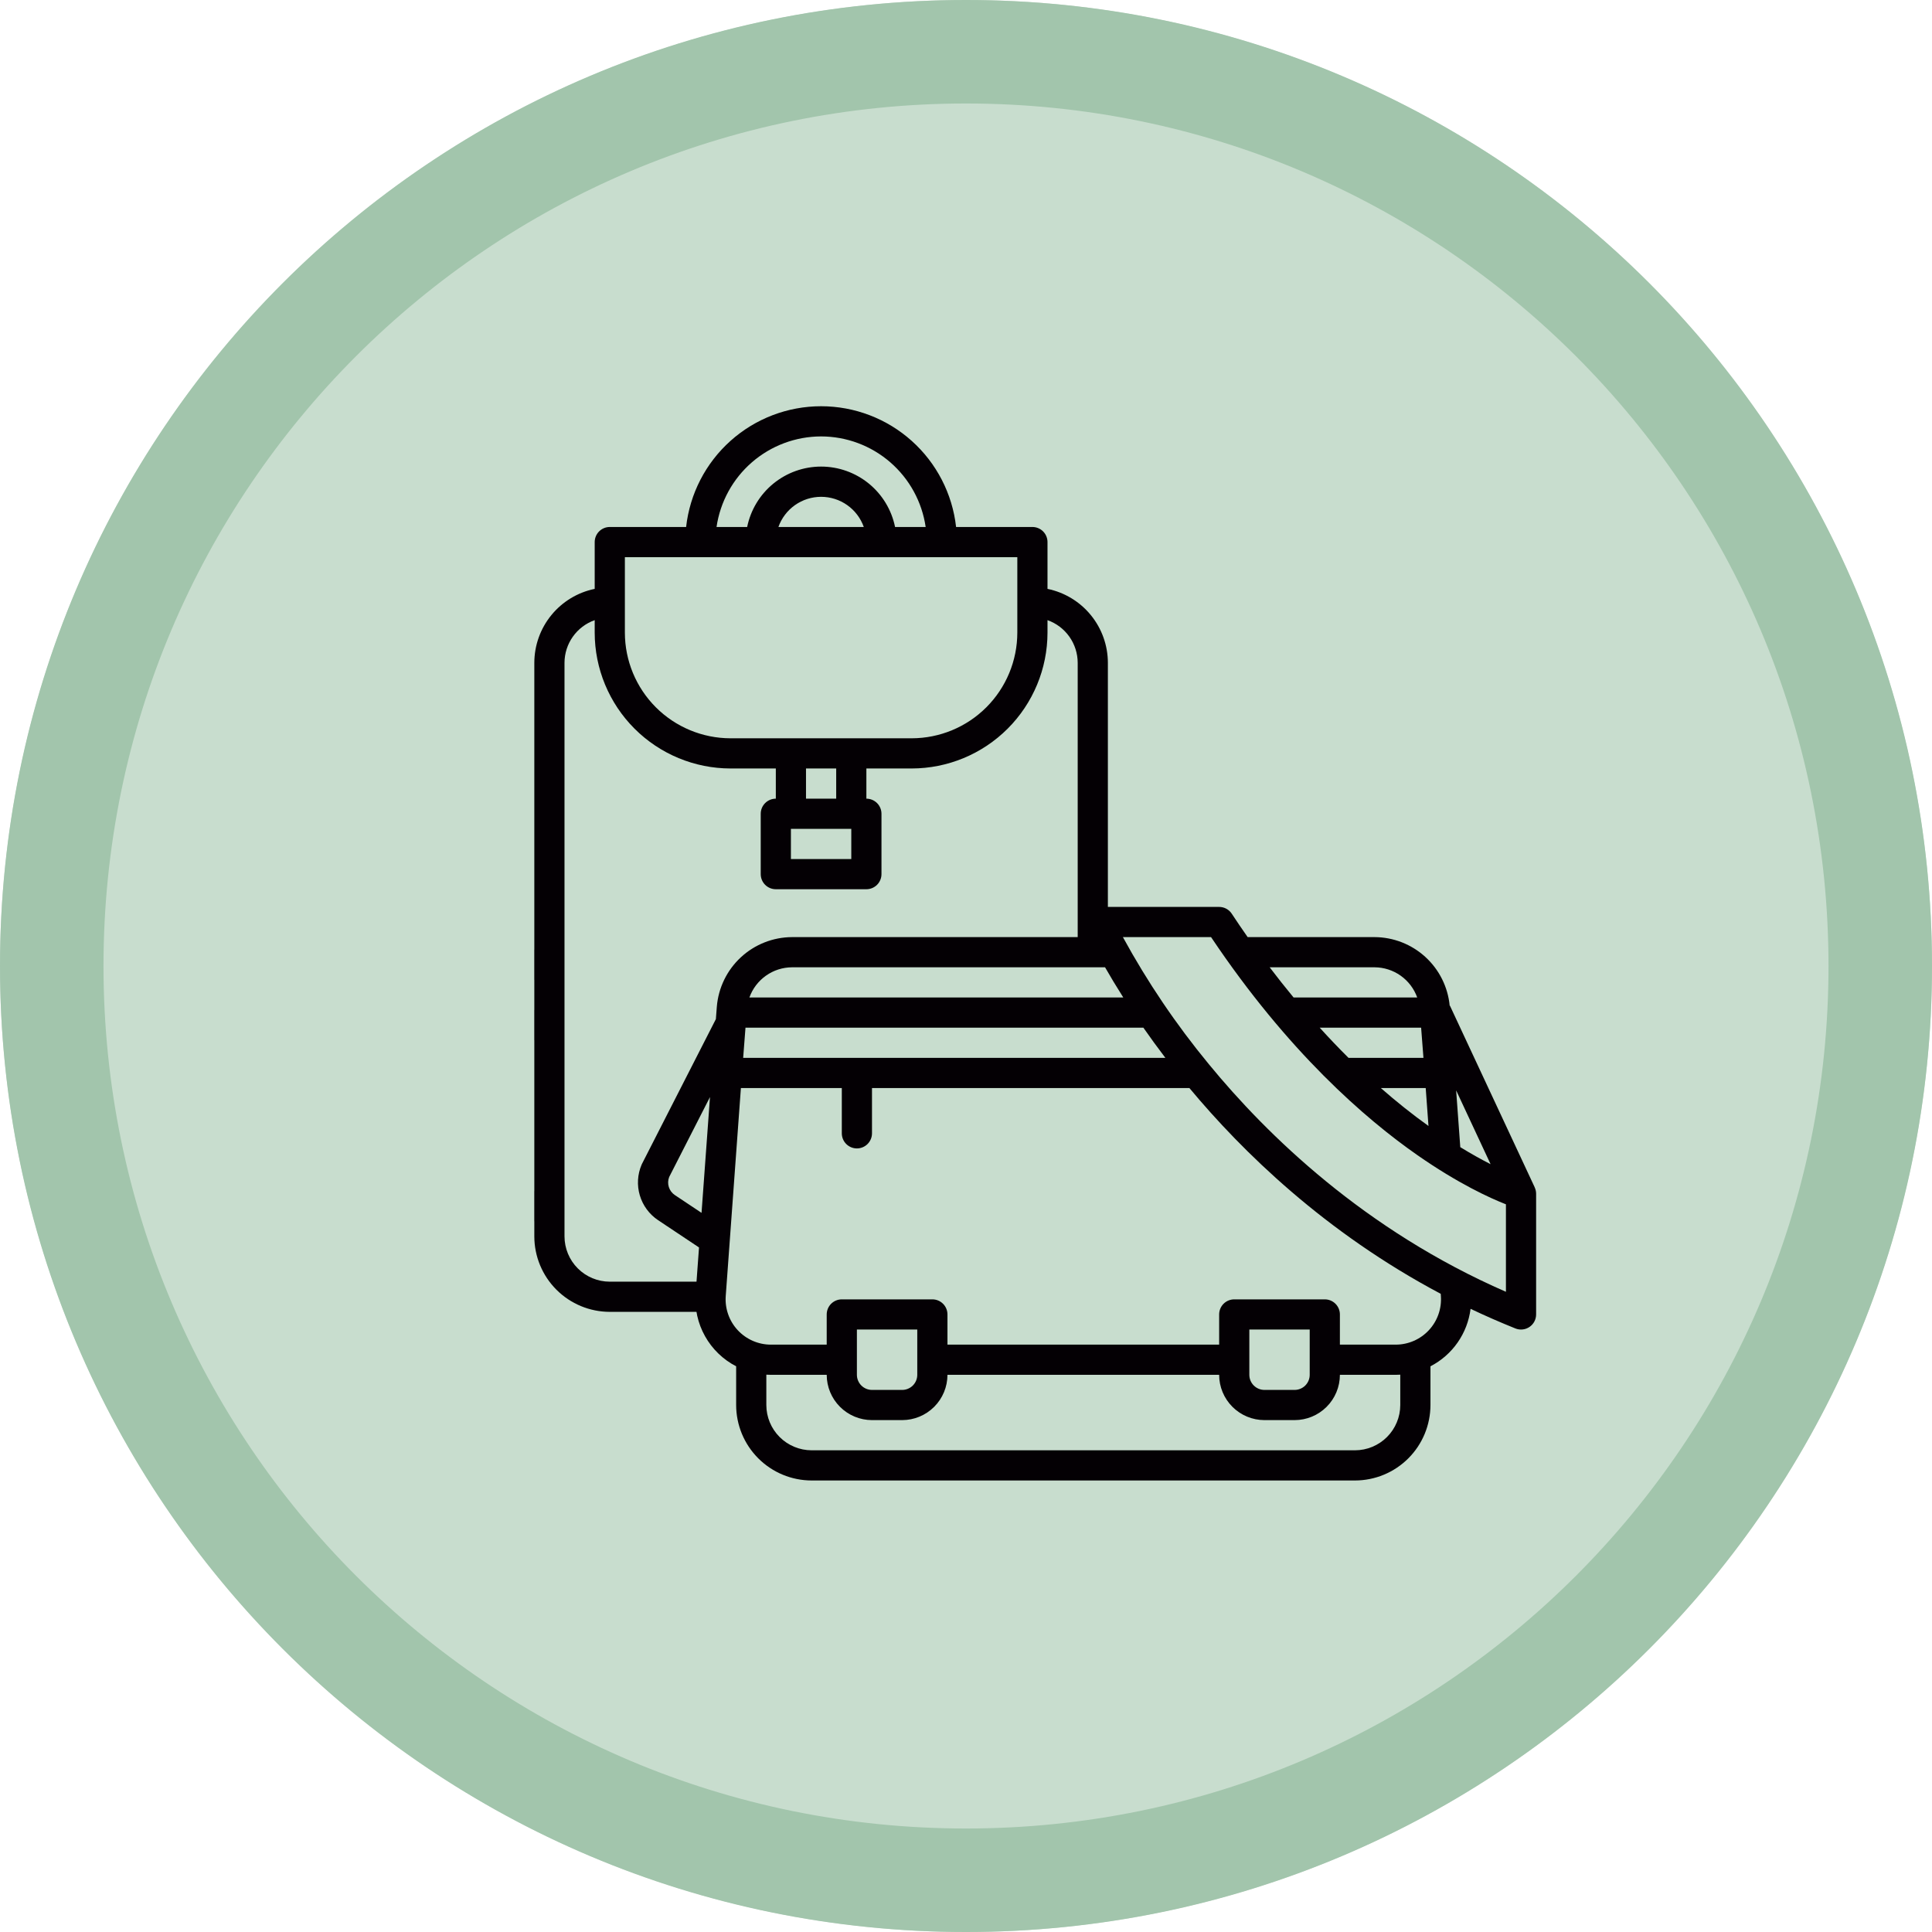 <svg width="280" height="280" viewBox="0 0 280 280" fill="none" xmlns="http://www.w3.org/2000/svg">
<circle cx="140" cy="140" r="140" fill="#C8DDCE"/>
<path fill-rule="evenodd" clip-rule="evenodd" d="M140 265C209.036 265 265 209.036 265 140C265 70.964 209.036 15 140 15C70.964 15 15 70.964 15 140C15 209.036 70.964 265 140 265ZM140 280C217.32 280 280 217.32 280 140C280 62.68 217.32 0 140 0C62.68 0 0 62.68 0 140C0 217.32 62.68 280 140 280Z" fill="#A2C5AC"/>
<path d="M222.421 172.075L210.134 145.747L210.1 145.763C209.843 143.049 208.587 140.528 206.574 138.689C204.562 136.85 201.938 135.825 199.211 135.813H180.82C179.998 134.639 179.228 133.503 178.515 132.422C178.316 132.119 178.045 131.871 177.726 131.699C177.407 131.528 177.051 131.438 176.688 131.438H159.188C158.824 131.437 158.465 131.529 158.145 131.702C157.825 131.876 157.553 132.127 157.354 132.433C157.156 132.739 157.036 133.089 157.008 133.452C156.979 133.816 157.041 134.18 157.189 134.513C157.226 134.595 157.431 135.05 157.808 135.813H114.79C112.038 135.824 109.391 136.868 107.372 138.738C105.353 140.608 104.109 143.168 103.887 145.911L103.75 147.696L93.049 168.661C93.026 168.704 93.006 168.748 92.987 168.793C92.383 170.202 92.291 171.779 92.728 173.248C93.165 174.718 94.103 175.988 95.378 176.839L101.306 180.791L100.815 187.517C100.658 189.65 101.13 191.782 102.175 193.648C103.219 195.515 104.788 197.033 106.688 198.014V203.625C106.692 206.525 107.845 209.305 109.896 211.355C111.946 213.406 114.726 214.559 117.626 214.563H196.376C199.276 214.559 202.056 213.406 204.106 211.355C206.157 209.305 207.31 206.525 207.313 203.625V198.014C208.886 197.203 210.237 196.02 211.25 194.568C212.262 193.117 212.906 191.441 213.125 189.685C215.225 190.684 217.392 191.633 219.626 192.531C219.958 192.664 220.317 192.713 220.673 192.675C221.028 192.637 221.369 192.512 221.665 192.311C221.961 192.111 222.203 191.841 222.371 191.525C222.538 191.21 222.626 190.857 222.626 190.5V173C222.624 172.681 222.552 172.366 222.415 172.078L222.421 172.075ZM205.96 148.938L206.297 153.313H195.438C193.983 151.868 192.589 150.404 191.26 148.938H205.96ZM206.625 157.688L207.026 163.184C204.612 161.453 202.31 159.606 200.122 157.688H206.625ZM211.636 166.255L211.035 158.024L216.027 168.722C214.759 168.078 213.282 167.264 211.636 166.255ZM199.211 140.188C200.566 140.194 201.886 140.617 202.992 141.4C204.098 142.183 204.936 143.287 205.393 144.563H187.476C186.253 143.083 185.097 141.619 184.011 140.188H199.211ZM114.79 140.188H160.154C160.89 141.475 161.767 142.943 162.794 144.563H108.609C109.065 143.287 109.904 142.183 111.01 141.4C112.115 140.617 113.436 140.194 114.79 140.188ZM107.705 153.313L108.042 148.938H165.706C166.68 150.334 167.741 151.797 168.895 153.313H107.705ZM97.805 173.199C97.389 172.921 97.08 172.509 96.931 172.031C96.781 171.553 96.8 171.039 96.985 170.574L102.896 158.993L101.672 175.776L97.805 173.199ZM202.938 203.625C202.936 205.365 202.244 207.033 201.014 208.263C199.784 209.493 198.116 210.185 196.376 210.188H117.626C115.886 210.185 114.218 209.493 112.988 208.263C111.758 207.033 111.065 205.365 111.063 203.625V199.228C111.282 199.241 111.504 199.25 111.725 199.25H119.813C119.815 200.99 120.507 202.658 121.738 203.888C122.968 205.119 124.636 205.811 126.376 205.813H130.751C132.491 205.811 134.159 205.119 135.389 203.888C136.619 202.658 137.311 200.99 137.313 199.25H176.688C176.69 200.99 177.382 202.658 178.613 203.888C179.843 205.119 181.511 205.811 183.251 205.813H187.626C189.366 205.811 191.034 205.119 192.264 203.888C193.494 202.658 194.186 200.99 194.188 199.25H202.277C202.498 199.25 202.719 199.241 202.938 199.228V203.625ZM124.188 199.25V192.688H132.938V199.25C132.938 199.83 132.707 200.386 132.297 200.796C131.887 201.206 131.331 201.437 130.751 201.438H126.376C125.796 201.437 125.24 201.206 124.83 200.796C124.42 200.386 124.189 199.83 124.188 199.25ZM181.063 199.25V192.688H189.813V199.25C189.813 199.83 189.582 200.386 189.172 200.796C188.762 201.206 188.206 201.437 187.626 201.438H183.251C182.671 201.437 182.115 201.206 181.705 200.796C181.295 200.386 181.064 199.83 181.063 199.25ZM208.823 187.834C208.888 188.734 208.768 189.637 208.468 190.488C208.169 191.339 207.698 192.12 207.083 192.78C206.469 193.441 205.725 193.968 204.898 194.328C204.071 194.689 203.179 194.875 202.277 194.875H194.188V190.5C194.188 189.92 193.958 189.363 193.548 188.953C193.137 188.543 192.581 188.313 192.001 188.313H178.876C178.296 188.313 177.739 188.543 177.329 188.953C176.919 189.363 176.688 189.92 176.688 190.5V194.875H137.313V190.5C137.313 189.92 137.083 189.363 136.673 188.953C136.263 188.543 135.706 188.313 135.126 188.313H122.001C121.421 188.313 120.864 188.543 120.454 188.953C120.044 189.363 119.813 189.92 119.813 190.5V194.875H111.725C110.823 194.875 109.931 194.689 109.104 194.328C108.277 193.968 107.533 193.441 106.919 192.78C106.304 192.12 105.833 191.34 105.534 190.489C105.234 189.638 105.113 188.734 105.179 187.835L107.377 157.688H122.001V164.25C122.001 164.83 122.231 165.387 122.642 165.797C123.052 166.207 123.608 166.438 124.188 166.438C124.769 166.438 125.325 166.207 125.735 165.797C126.145 165.387 126.376 164.83 126.376 164.25V157.688H172.378C180.047 166.902 192.062 178.64 208.8 187.508L208.823 187.834ZM218.251 187.216C197.766 178.288 183.598 164.475 175.195 154.23C170.467 148.501 166.296 142.334 162.739 135.813H175.516C186.663 152.45 197.897 162.165 205.42 167.411C211.369 171.56 215.973 173.646 218.251 174.539V187.216Z" fill="#040004"/>
<path fill-rule="evenodd" clip-rule="evenodd" d="M101.5 190.125H88.375C85.475 190.121 82.695 188.968 80.645 186.918C78.594 184.867 77.441 182.087 77.438 179.187V177H77.431V172.624H77.438V150.749H77.431V146.374H77.438V141.999H77.431V137.624H77.438V96.062C77.441 93.542 78.313 91.1 79.907 89.147C81.501 87.195 83.719 85.852 86.188 85.345V78.562C86.188 77.982 86.418 77.425 86.828 77.015C87.238 76.605 87.795 76.374 88.375 76.374H99.437C99.975 71.562 102.267 67.117 105.876 63.888C109.485 60.66 114.158 58.875 119 58.875C123.842 58.875 128.515 60.66 132.124 63.888C135.733 67.117 138.026 71.562 138.563 76.374H149.625C150.205 76.374 150.762 76.605 151.172 77.015C151.582 77.425 151.812 77.982 151.812 78.562V85.345C154.281 85.852 156.499 87.195 158.093 89.147C159.687 91.1 160.559 93.542 160.562 96.062V132.667V137.333H156.188V96.062C156.186 94.705 155.764 93.382 154.981 92.275C154.198 91.167 153.091 90.329 151.812 89.876V91.687C151.807 96.907 149.731 101.911 146.04 105.602C142.349 109.292 137.345 111.369 132.125 111.374H125.562V115.749C126.143 115.749 126.699 115.98 127.109 116.39C127.52 116.8 127.75 117.357 127.75 117.937V126.687C127.75 127.267 127.52 127.823 127.109 128.234C126.699 128.644 126.143 128.874 125.562 128.874H112.438C111.857 128.874 111.301 128.644 110.891 128.234C110.48 127.823 110.25 127.267 110.25 126.687V117.937C110.25 117.357 110.48 116.8 110.891 116.39C111.301 115.98 111.857 115.749 112.438 115.749V111.374H105.875C100.655 111.369 95.651 109.292 91.96 105.602C88.269 101.911 86.193 96.907 86.188 91.687V89.876C84.909 90.329 83.802 91.167 83.019 92.275C82.236 93.382 81.814 94.705 81.812 96.062V179.187C81.814 180.927 82.507 182.595 83.737 183.825C84.967 185.056 86.635 185.748 88.375 185.75H101.5V190.125ZM129.019 66.993C126.237 64.583 122.681 63.254 119 63.249C115.319 63.254 111.763 64.583 108.981 66.993C106.199 69.402 104.377 72.732 103.846 76.374H108.284C108.787 73.903 110.129 71.682 112.082 70.087C114.035 68.492 116.48 67.62 119.001 67.62C121.523 67.62 123.967 68.492 125.921 70.087C127.874 71.682 129.215 73.903 129.719 76.374H134.154C133.623 72.732 131.801 69.402 129.019 66.993ZM115.212 73.206C114.104 73.989 113.267 75.096 112.814 76.374H125.186C124.733 75.096 123.896 73.989 122.788 73.206C121.68 72.422 120.357 72.002 119 72.002C117.643 72.002 116.32 72.422 115.212 73.206ZM147.438 80.749H90.562V91.687C90.567 95.747 92.182 99.639 95.052 102.509C97.923 105.38 101.815 106.995 105.875 106.999H132.125C136.185 106.995 140.077 105.38 142.948 102.509C145.818 99.639 147.433 95.747 147.438 91.687V80.749ZM123.375 124.499V120.124H114.625V124.499H123.375ZM116.812 111.374V115.749H121.188V111.374H116.812Z" fill="#040004"/>
</svg>
